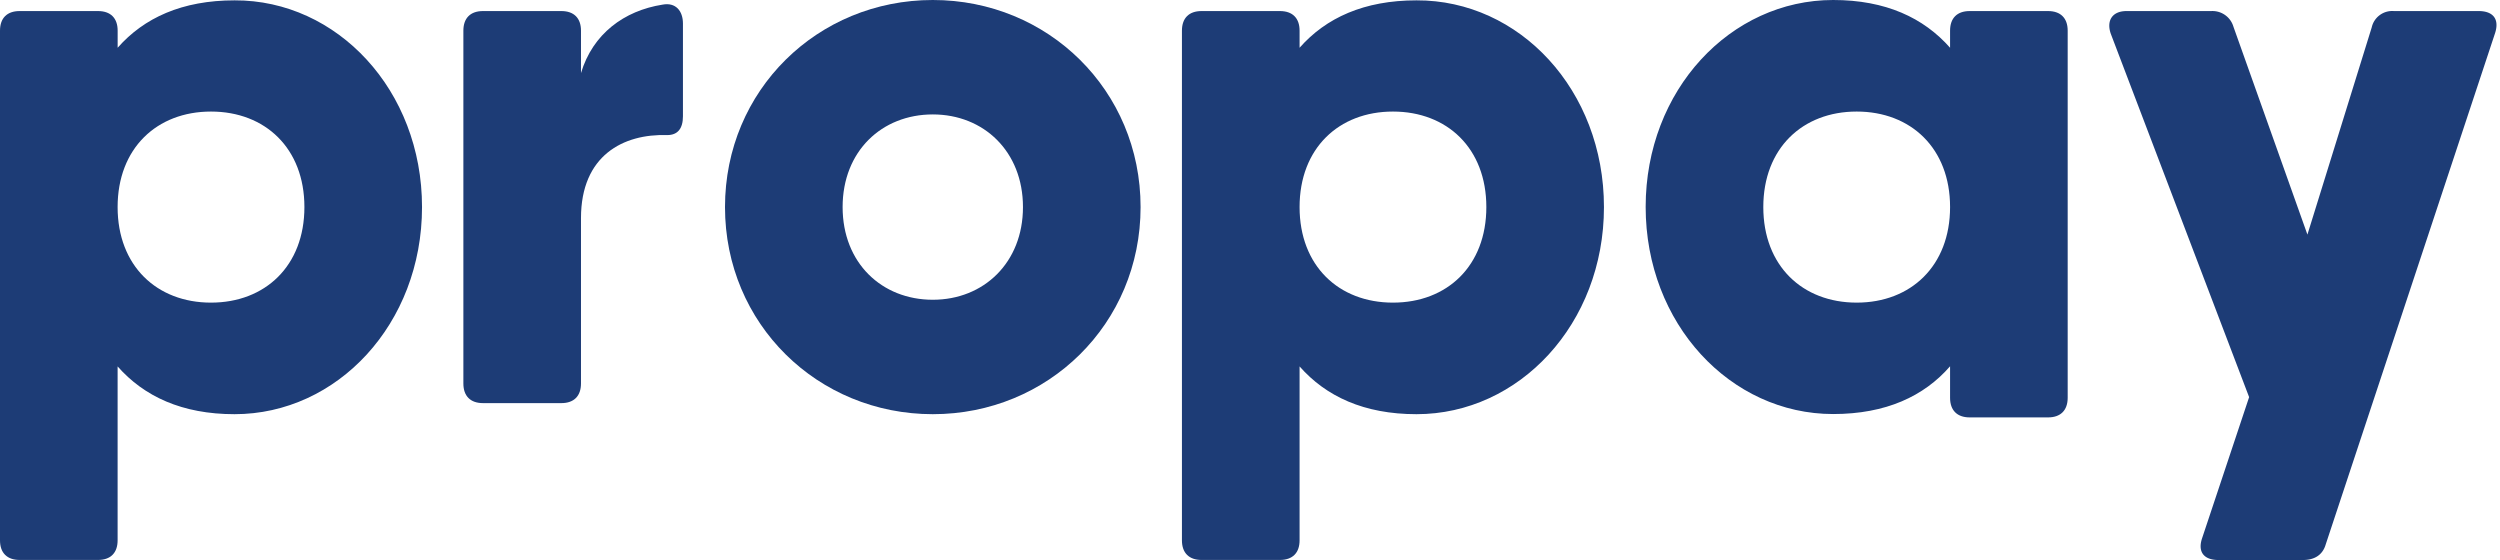 <svg id="Camada_1" data-name="Camada 1" xmlns="http://www.w3.org/2000/svg" viewBox="0 0 714 160"><title>Logo-propay-azul</title><path d="M120.53,59.14c0,33.39-24.23,59.15-53.55,59.15-15,0-25.85-5.09-33.39-13.64v49.68c0,3.56-2,5.59-5.6,5.59H5.6c-3.56,0-5.6-2-5.6-5.59V8.75C0,5.19,2,3.16,5.6,3.16H28c3.57,0,5.6,2,5.6,5.59v4.89C41.13,5.09,52,.1,67,.1,96.3,0,120.53,25.75,120.53,59.14Zm-33.59,0c0-16.79-11.2-27.28-26.68-27.28S33.59,42.35,33.59,59.14s11.2,27.29,26.67,27.29S86.94,75.94,86.94,59.14Z" fill="#1d3c76"/><path d="M189.24,1.32c3.77-.71,5.81,1.84,5.81,5.4V33.19c0,3.56-1.53,5.39-4.48,5.39-12.53-.41-24.64,5.8-24.64,23.72v47.23c0,3.57-2,5.6-5.6,5.6H137.94c-3.57,0-5.6-2-5.6-5.6V8.75c0-3.56,2-5.59,5.6-5.59h22.39c3.56,0,5.6,2,5.6,5.59V20.87c3.36-11.2,12.32-17.82,23.31-19.55Z" fill="#1d3c76"/><path d="M207.06,59.14C207.06,25.75,233.52,0,266.41,0s59.34,25.75,59.34,59.14-26.46,59.15-59.34,59.15S207.06,92.53,207.06,59.14Zm85.1,0c0-15.88-11.2-26.46-25.75-26.46s-25.76,10.48-25.76,26.46,11.2,26.47,25.76,26.47S292.16,75,292.16,59.14Z" fill="#1d3c76"/><path d="M458.09,59.14c0,33.39-24.23,59.15-53.54,59.15-15,0-25.86-5.09-33.39-13.64v49.68c0,3.56-2,5.59-5.6,5.59h-22.4c-3.56,0-5.6-2-5.6-5.59V8.75c0-3.56,2-5.59,5.6-5.59h22.4c3.56,0,5.6,2,5.6,5.59v4.89C378.69,5.09,389.58.1,404.55.1,434,0,458.09,25.75,458.09,59.14Zm-33.59,0c0-16.79-11.2-27.28-26.67-27.28s-26.67,10.49-26.67,27.28,11.19,27.29,26.67,27.29S424.5,75.94,424.5,59.14Z" fill="#1d3c76"/><path d="M523.55,0c15,0,25.85,5.09,33.39,13.64V8.75c0-3.56,2-5.59,5.6-5.59h22.39c3.56,0,5.6,2,5.6,5.59V113.61c0,3.56-2,5.6-5.6,5.6H562.54c-3.57,0-5.6-2-5.6-5.6v-9c-7.43,8.55-18.33,13.64-33.39,13.64-29.32,0-53.55-25.76-53.55-59.15S494.23,0,523.55,0Zm6.72,86.43c15.47,0,26.67-10.49,26.67-27.29s-11.2-27.28-26.67-27.28S503.6,42.35,503.6,59.14,514.79,86.43,530.27,86.43Z" fill="#1d3c76"/><path d="M683.68,3.16H707.9c4.08,0,6,2.24,4.69,6.31l-48.36,146c-.91,3.15-3.36,4.47-6.51,4.47H633.59c-4.07,0-6-2.23-4.68-6.2l13.44-40.32L602.85,9.67c-1.32-3.77.41-6.51,4.48-6.51h24.23a6.24,6.24,0,0,1,6.31,4.47L659,67,677.36,7.84A6,6,0,0,1,683.68,3.16Z" fill="#1d3c76"/></svg>